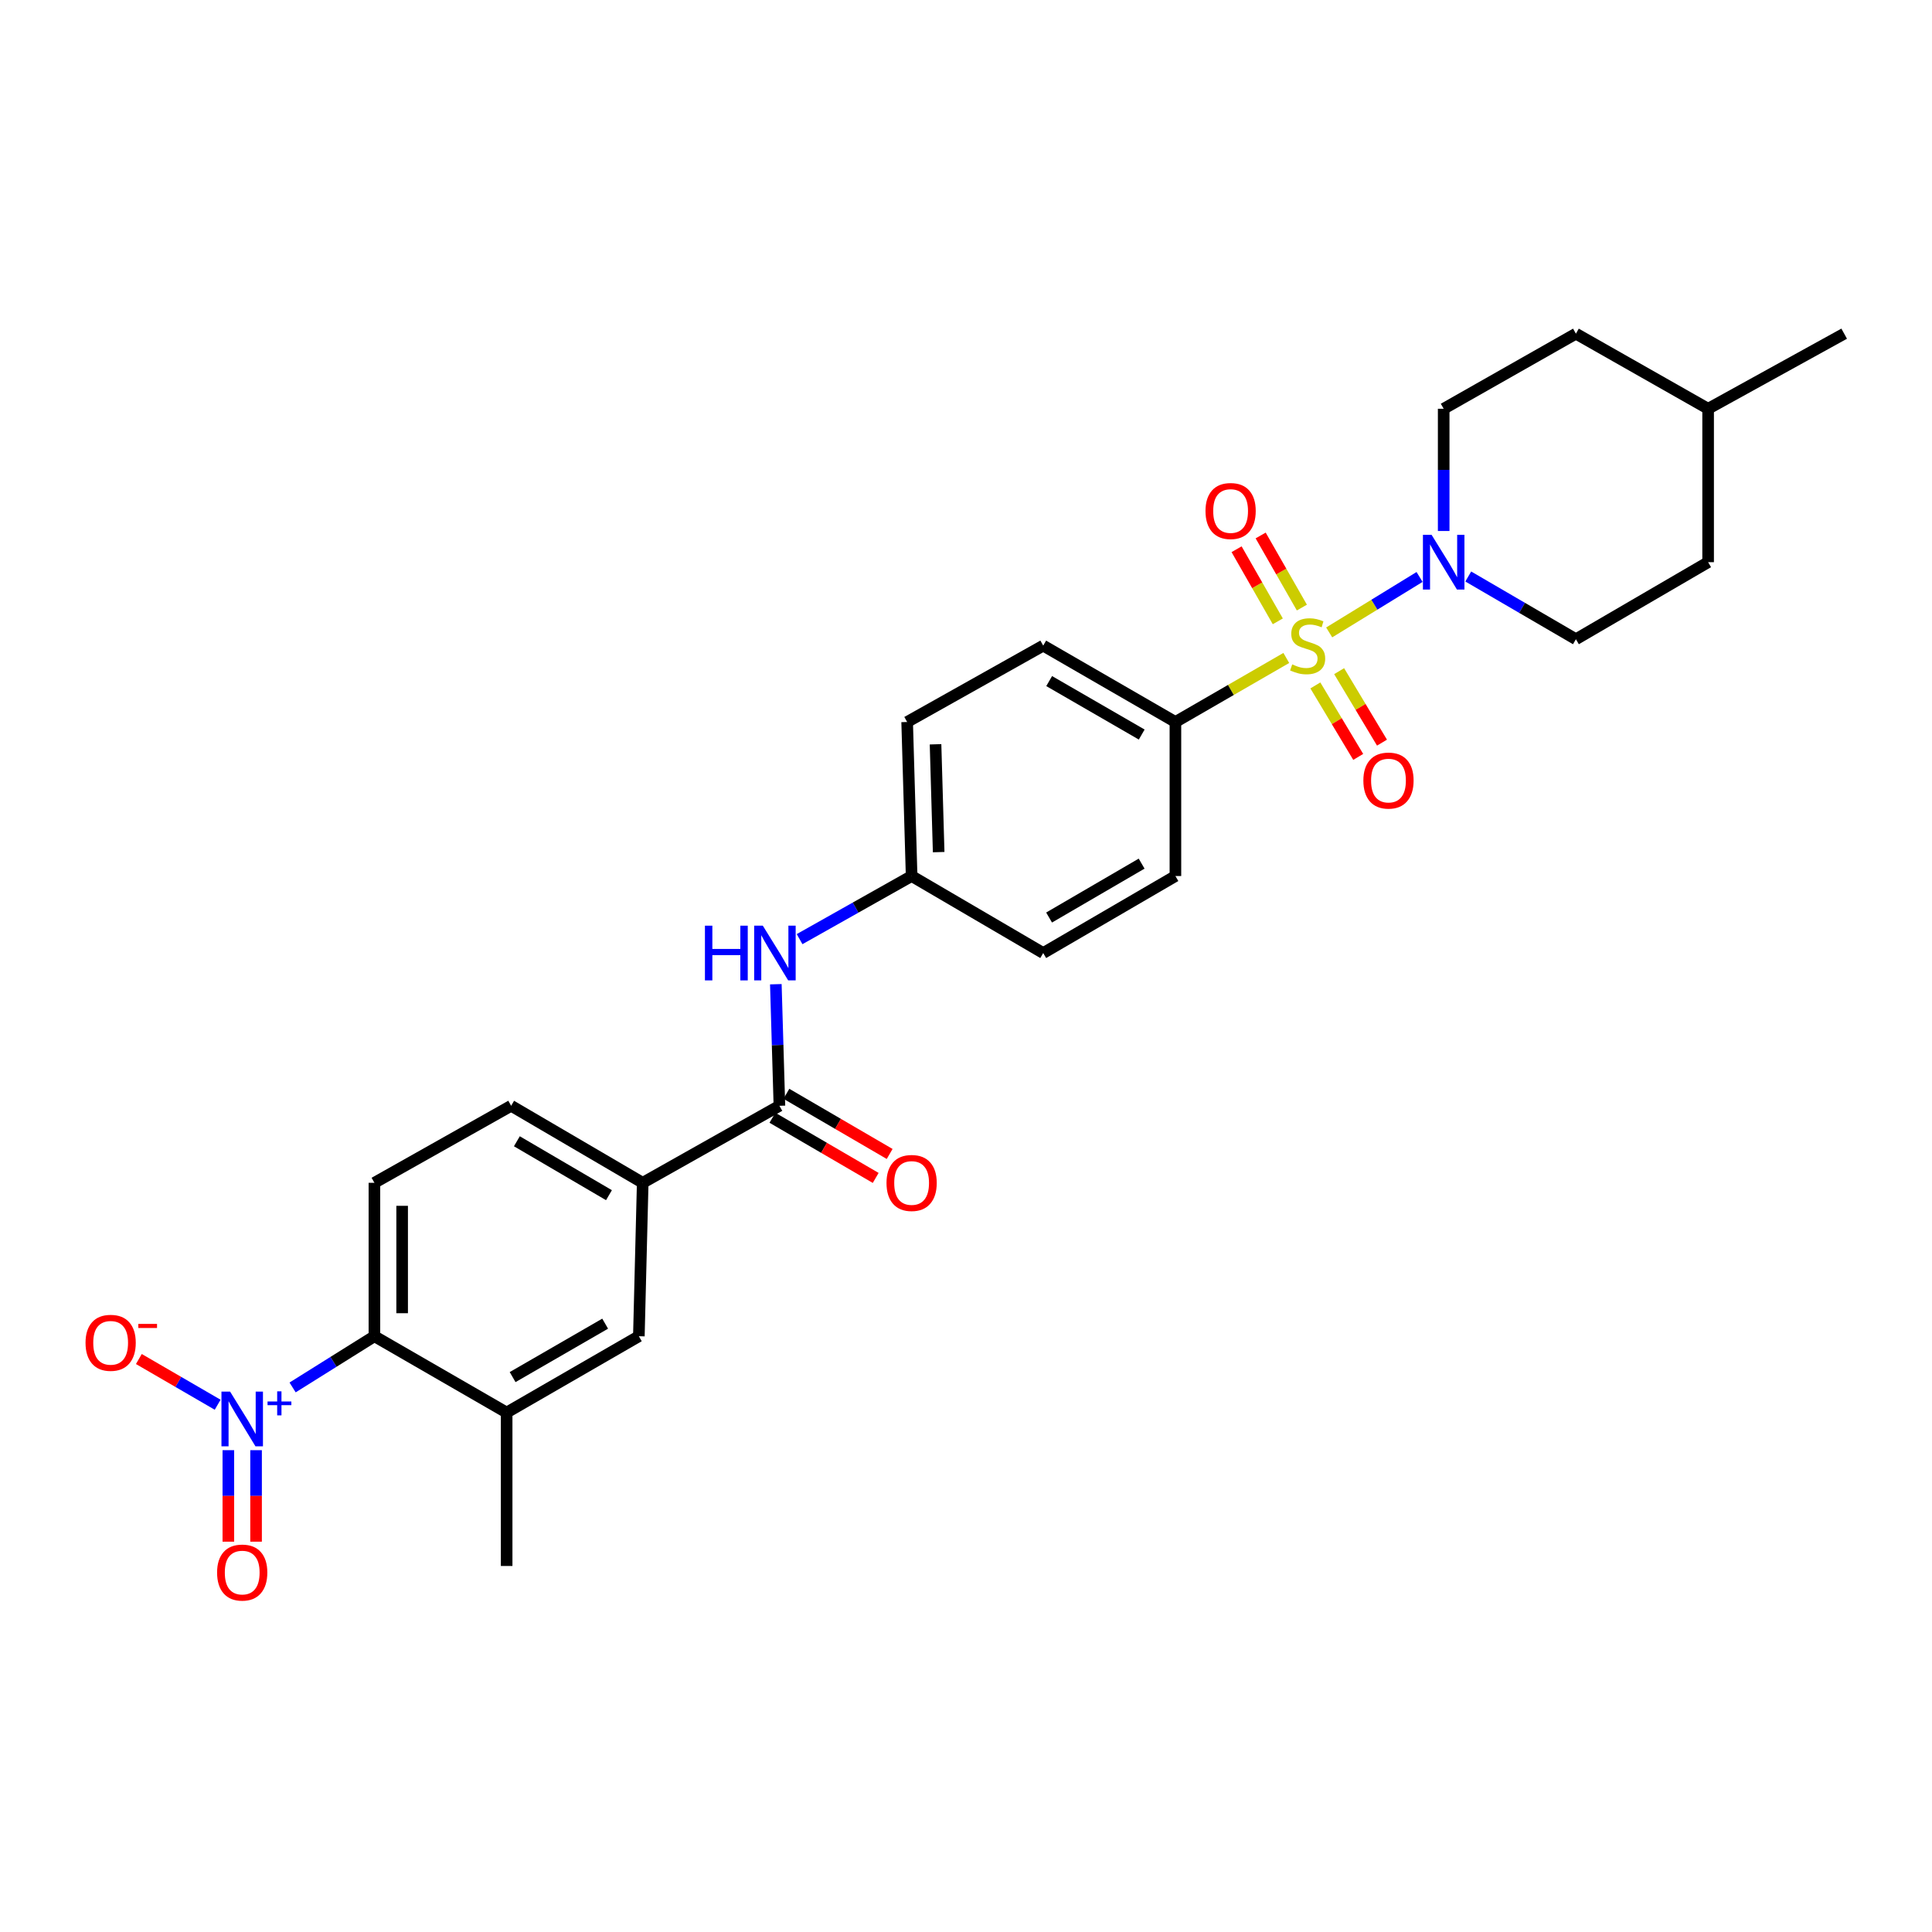 <?xml version='1.0' encoding='iso-8859-1'?>
<svg version='1.1' baseProfile='full'
              xmlns='http://www.w3.org/2000/svg'
                      xmlns:rdkit='http://www.rdkit.org/xml'
                      xmlns:xlink='http://www.w3.org/1999/xlink'
                  xml:space='preserve'
width='1000px' height='1000px' viewBox='0 0 1000 1000'>
<!-- END OF HEADER -->
<rect style='opacity:1.0;fill:#FFFFFF;stroke:none' width='1000' height='1000' x='0' y='0'> </rect>
<path class='bond-1' d='M 687.984,327.334 L 711.376,312.986' style='fill:none;fill-rule:evenodd;stroke:#CCCC00;stroke-width:6px;stroke-linecap:butt;stroke-linejoin:miter;stroke-opacity:1' />
<path class='bond-1' d='M 711.376,312.986 L 734.768,298.638' style='fill:none;fill-rule:evenodd;stroke:#0000FF;stroke-width:6px;stroke-linecap:butt;stroke-linejoin:miter;stroke-opacity:1' />
<path class='bond-4' d='M 665.783,340.556 L 637.088,357.129' style='fill:none;fill-rule:evenodd;stroke:#CCCC00;stroke-width:6px;stroke-linecap:butt;stroke-linejoin:miter;stroke-opacity:1' />
<path class='bond-4' d='M 637.088,357.129 L 608.393,373.703' style='fill:none;fill-rule:evenodd;stroke:#000000;stroke-width:6px;stroke-linecap:butt;stroke-linejoin:miter;stroke-opacity:1' />
<path class='bond-8' d='M 680.827,354.774 L 691.919,373.272' style='fill:none;fill-rule:evenodd;stroke:#CCCC00;stroke-width:6px;stroke-linecap:butt;stroke-linejoin:miter;stroke-opacity:1' />
<path class='bond-8' d='M 691.919,373.272 L 703.011,391.769' style='fill:none;fill-rule:evenodd;stroke:#FF0000;stroke-width:6px;stroke-linecap:butt;stroke-linejoin:miter;stroke-opacity:1' />
<path class='bond-8' d='M 693.136,347.393 L 704.228,365.891' style='fill:none;fill-rule:evenodd;stroke:#CCCC00;stroke-width:6px;stroke-linecap:butt;stroke-linejoin:miter;stroke-opacity:1' />
<path class='bond-8' d='M 704.228,365.891 L 715.32,384.388' style='fill:none;fill-rule:evenodd;stroke:#FF0000;stroke-width:6px;stroke-linecap:butt;stroke-linejoin:miter;stroke-opacity:1' />
<path class='bond-9' d='M 673.849,314.48 L 663.181,295.819' style='fill:none;fill-rule:evenodd;stroke:#CCCC00;stroke-width:6px;stroke-linecap:butt;stroke-linejoin:miter;stroke-opacity:1' />
<path class='bond-9' d='M 663.181,295.819 L 652.514,277.159' style='fill:none;fill-rule:evenodd;stroke:#FF0000;stroke-width:6px;stroke-linecap:butt;stroke-linejoin:miter;stroke-opacity:1' />
<path class='bond-9' d='M 661.389,321.603 L 650.721,302.943' style='fill:none;fill-rule:evenodd;stroke:#CCCC00;stroke-width:6px;stroke-linecap:butt;stroke-linejoin:miter;stroke-opacity:1' />
<path class='bond-9' d='M 650.721,302.943 L 640.054,284.282' style='fill:none;fill-rule:evenodd;stroke:#FF0000;stroke-width:6px;stroke-linecap:butt;stroke-linejoin:miter;stroke-opacity:1' />
<path class='bond-0' d='M 151.449,718.136 L 172.622,704.882' style='fill:none;fill-rule:evenodd;stroke:#0000FF;stroke-width:6px;stroke-linecap:butt;stroke-linejoin:miter;stroke-opacity:1' />
<path class='bond-0' d='M 172.622,704.882 L 193.796,691.629' style='fill:none;fill-rule:evenodd;stroke:#000000;stroke-width:6px;stroke-linecap:butt;stroke-linejoin:miter;stroke-opacity:1' />
<path class='bond-12' d='M 112.658,727.09 L 92.265,715.257' style='fill:none;fill-rule:evenodd;stroke:#0000FF;stroke-width:6px;stroke-linecap:butt;stroke-linejoin:miter;stroke-opacity:1' />
<path class='bond-12' d='M 92.265,715.257 L 71.872,703.425' style='fill:none;fill-rule:evenodd;stroke:#FF0000;stroke-width:6px;stroke-linecap:butt;stroke-linejoin:miter;stroke-opacity:1' />
<path class='bond-13' d='M 118.189,750.608 L 118.189,774.29' style='fill:none;fill-rule:evenodd;stroke:#0000FF;stroke-width:6px;stroke-linecap:butt;stroke-linejoin:miter;stroke-opacity:1' />
<path class='bond-13' d='M 118.189,774.29 L 118.189,797.971' style='fill:none;fill-rule:evenodd;stroke:#FF0000;stroke-width:6px;stroke-linecap:butt;stroke-linejoin:miter;stroke-opacity:1' />
<path class='bond-13' d='M 132.542,750.608 L 132.542,774.29' style='fill:none;fill-rule:evenodd;stroke:#0000FF;stroke-width:6px;stroke-linecap:butt;stroke-linejoin:miter;stroke-opacity:1' />
<path class='bond-13' d='M 132.542,774.29 L 132.542,797.971' style='fill:none;fill-rule:evenodd;stroke:#FF0000;stroke-width:6px;stroke-linecap:butt;stroke-linejoin:miter;stroke-opacity:1' />
<path class='bond-15' d='M 759.967,298.395 L 787.83,314.628' style='fill:none;fill-rule:evenodd;stroke:#0000FF;stroke-width:6px;stroke-linecap:butt;stroke-linejoin:miter;stroke-opacity:1' />
<path class='bond-15' d='M 787.83,314.628 L 815.692,330.861' style='fill:none;fill-rule:evenodd;stroke:#000000;stroke-width:6px;stroke-linecap:butt;stroke-linejoin:miter;stroke-opacity:1' />
<path class='bond-16' d='M 747.247,274.839 L 747.247,243.207' style='fill:none;fill-rule:evenodd;stroke:#0000FF;stroke-width:6px;stroke-linecap:butt;stroke-linejoin:miter;stroke-opacity:1' />
<path class='bond-16' d='M 747.247,243.207 L 747.247,211.575' style='fill:none;fill-rule:evenodd;stroke:#000000;stroke-width:6px;stroke-linecap:butt;stroke-linejoin:miter;stroke-opacity:1' />
<path class='bond-2' d='M 403.423,572.351 L 402.496,540.89' style='fill:none;fill-rule:evenodd;stroke:#000000;stroke-width:6px;stroke-linecap:butt;stroke-linejoin:miter;stroke-opacity:1' />
<path class='bond-2' d='M 402.496,540.89 L 401.57,509.429' style='fill:none;fill-rule:evenodd;stroke:#0000FF;stroke-width:6px;stroke-linecap:butt;stroke-linejoin:miter;stroke-opacity:1' />
<path class='bond-6' d='M 403.423,572.351 L 332.665,612.219' style='fill:none;fill-rule:evenodd;stroke:#000000;stroke-width:6px;stroke-linecap:butt;stroke-linejoin:miter;stroke-opacity:1' />
<path class='bond-14' d='M 399.81,578.551 L 426.535,594.122' style='fill:none;fill-rule:evenodd;stroke:#000000;stroke-width:6px;stroke-linecap:butt;stroke-linejoin:miter;stroke-opacity:1' />
<path class='bond-14' d='M 426.535,594.122 L 453.26,609.692' style='fill:none;fill-rule:evenodd;stroke:#FF0000;stroke-width:6px;stroke-linecap:butt;stroke-linejoin:miter;stroke-opacity:1' />
<path class='bond-14' d='M 407.035,566.15 L 433.76,581.72' style='fill:none;fill-rule:evenodd;stroke:#000000;stroke-width:6px;stroke-linecap:butt;stroke-linejoin:miter;stroke-opacity:1' />
<path class='bond-14' d='M 433.76,581.72 L 460.485,597.291' style='fill:none;fill-rule:evenodd;stroke:#FF0000;stroke-width:6px;stroke-linecap:butt;stroke-linejoin:miter;stroke-opacity:1' />
<path class='bond-3' d='M 193.796,691.629 L 193.796,612.219' style='fill:none;fill-rule:evenodd;stroke:#000000;stroke-width:6px;stroke-linecap:butt;stroke-linejoin:miter;stroke-opacity:1' />
<path class='bond-3' d='M 208.148,679.717 L 208.148,624.13' style='fill:none;fill-rule:evenodd;stroke:#000000;stroke-width:6px;stroke-linecap:butt;stroke-linejoin:miter;stroke-opacity:1' />
<path class='bond-30' d='M 193.796,691.629 L 262.241,731.138' style='fill:none;fill-rule:evenodd;stroke:#000000;stroke-width:6px;stroke-linecap:butt;stroke-linejoin:miter;stroke-opacity:1' />
<path class='bond-18' d='M 608.393,373.703 L 539.964,334.17' style='fill:none;fill-rule:evenodd;stroke:#000000;stroke-width:6px;stroke-linecap:butt;stroke-linejoin:miter;stroke-opacity:1' />
<path class='bond-18' d='M 590.949,380.201 L 543.048,352.528' style='fill:none;fill-rule:evenodd;stroke:#000000;stroke-width:6px;stroke-linecap:butt;stroke-linejoin:miter;stroke-opacity:1' />
<path class='bond-19' d='M 608.393,373.703 L 608.393,453.432' style='fill:none;fill-rule:evenodd;stroke:#000000;stroke-width:6px;stroke-linecap:butt;stroke-linejoin:miter;stroke-opacity:1' />
<path class='bond-5' d='M 262.241,731.138 L 330.671,691.629' style='fill:none;fill-rule:evenodd;stroke:#000000;stroke-width:6px;stroke-linecap:butt;stroke-linejoin:miter;stroke-opacity:1' />
<path class='bond-5' d='M 265.329,712.782 L 313.23,685.125' style='fill:none;fill-rule:evenodd;stroke:#000000;stroke-width:6px;stroke-linecap:butt;stroke-linejoin:miter;stroke-opacity:1' />
<path class='bond-26' d='M 262.241,731.138 L 262.241,810.548' style='fill:none;fill-rule:evenodd;stroke:#000000;stroke-width:6px;stroke-linecap:butt;stroke-linejoin:miter;stroke-opacity:1' />
<path class='bond-10' d='M 332.665,612.219 L 330.671,691.629' style='fill:none;fill-rule:evenodd;stroke:#000000;stroke-width:6px;stroke-linecap:butt;stroke-linejoin:miter;stroke-opacity:1' />
<path class='bond-17' d='M 332.665,612.219 L 264.57,572.351' style='fill:none;fill-rule:evenodd;stroke:#000000;stroke-width:6px;stroke-linecap:butt;stroke-linejoin:miter;stroke-opacity:1' />
<path class='bond-17' d='M 315.199,618.625 L 267.532,590.717' style='fill:none;fill-rule:evenodd;stroke:#000000;stroke-width:6px;stroke-linecap:butt;stroke-linejoin:miter;stroke-opacity:1' />
<path class='bond-7' d='M 413.865,486.098 L 442.859,469.765' style='fill:none;fill-rule:evenodd;stroke:#0000FF;stroke-width:6px;stroke-linecap:butt;stroke-linejoin:miter;stroke-opacity:1' />
<path class='bond-7' d='M 442.859,469.765 L 471.853,453.432' style='fill:none;fill-rule:evenodd;stroke:#000000;stroke-width:6px;stroke-linecap:butt;stroke-linejoin:miter;stroke-opacity:1' />
<path class='bond-11' d='M 193.796,612.219 L 264.57,572.351' style='fill:none;fill-rule:evenodd;stroke:#000000;stroke-width:6px;stroke-linecap:butt;stroke-linejoin:miter;stroke-opacity:1' />
<path class='bond-24' d='M 815.692,330.861 L 884.122,290.985' style='fill:none;fill-rule:evenodd;stroke:#000000;stroke-width:6px;stroke-linecap:butt;stroke-linejoin:miter;stroke-opacity:1' />
<path class='bond-23' d='M 747.247,211.575 L 815.692,172.711' style='fill:none;fill-rule:evenodd;stroke:#000000;stroke-width:6px;stroke-linecap:butt;stroke-linejoin:miter;stroke-opacity:1' />
<path class='bond-22' d='M 539.964,334.17 L 469.54,373.703' style='fill:none;fill-rule:evenodd;stroke:#000000;stroke-width:6px;stroke-linecap:butt;stroke-linejoin:miter;stroke-opacity:1' />
<path class='bond-21' d='M 608.393,453.432 L 539.964,493.292' style='fill:none;fill-rule:evenodd;stroke:#000000;stroke-width:6px;stroke-linecap:butt;stroke-linejoin:miter;stroke-opacity:1' />
<path class='bond-21' d='M 590.905,447.009 L 543.004,474.911' style='fill:none;fill-rule:evenodd;stroke:#000000;stroke-width:6px;stroke-linecap:butt;stroke-linejoin:miter;stroke-opacity:1' />
<path class='bond-20' d='M 471.853,453.432 L 539.964,493.292' style='fill:none;fill-rule:evenodd;stroke:#000000;stroke-width:6px;stroke-linecap:butt;stroke-linejoin:miter;stroke-opacity:1' />
<path class='bond-28' d='M 471.853,453.432 L 469.54,373.703' style='fill:none;fill-rule:evenodd;stroke:#000000;stroke-width:6px;stroke-linecap:butt;stroke-linejoin:miter;stroke-opacity:1' />
<path class='bond-28' d='M 485.852,441.056 L 484.234,385.246' style='fill:none;fill-rule:evenodd;stroke:#000000;stroke-width:6px;stroke-linecap:butt;stroke-linejoin:miter;stroke-opacity:1' />
<path class='bond-25' d='M 815.692,172.711 L 884.122,211.575' style='fill:none;fill-rule:evenodd;stroke:#000000;stroke-width:6px;stroke-linecap:butt;stroke-linejoin:miter;stroke-opacity:1' />
<path class='bond-29' d='M 884.122,290.985 L 884.122,211.575' style='fill:none;fill-rule:evenodd;stroke:#000000;stroke-width:6px;stroke-linecap:butt;stroke-linejoin:miter;stroke-opacity:1' />
<path class='bond-27' d='M 884.122,211.575 L 954.545,172.711' style='fill:none;fill-rule:evenodd;stroke:#000000;stroke-width:6px;stroke-linecap:butt;stroke-linejoin:miter;stroke-opacity:1' />
<path  class='atom-0' d='M 668.839 343.89
Q 669.159 344.01, 670.479 344.57
Q 671.799 345.13, 673.239 345.49
Q 674.719 345.81, 676.159 345.81
Q 678.839 345.81, 680.399 344.53
Q 681.959 343.21, 681.959 340.93
Q 681.959 339.37, 681.159 338.41
Q 680.399 337.45, 679.199 336.93
Q 677.999 336.41, 675.999 335.81
Q 673.479 335.05, 671.959 334.33
Q 670.479 333.61, 669.399 332.09
Q 668.359 330.57, 668.359 328.01
Q 668.359 324.45, 670.759 322.25
Q 673.199 320.05, 677.999 320.05
Q 681.279 320.05, 684.999 321.61
L 684.079 324.69
Q 680.679 323.29, 678.119 323.29
Q 675.359 323.29, 673.839 324.45
Q 672.319 325.57, 672.359 327.53
Q 672.359 329.05, 673.119 329.97
Q 673.919 330.89, 675.039 331.41
Q 676.199 331.93, 678.119 332.53
Q 680.679 333.33, 682.199 334.13
Q 683.719 334.93, 684.799 336.57
Q 685.919 338.17, 685.919 340.93
Q 685.919 344.85, 683.279 346.97
Q 680.679 349.05, 676.319 349.05
Q 673.799 349.05, 671.879 348.49
Q 669.999 347.97, 667.759 347.05
L 668.839 343.89
' fill='#CCCC00'/>
<path  class='atom-1' d='M 119.106 720.303
L 128.386 735.303
Q 129.306 736.783, 130.786 739.463
Q 132.266 742.143, 132.346 742.303
L 132.346 720.303
L 136.106 720.303
L 136.106 748.623
L 132.226 748.623
L 122.266 732.223
Q 121.106 730.303, 119.866 728.103
Q 118.666 725.903, 118.306 725.223
L 118.306 748.623
L 114.626 748.623
L 114.626 720.303
L 119.106 720.303
' fill='#0000FF'/>
<path  class='atom-1' d='M 138.482 725.408
L 143.471 725.408
L 143.471 720.154
L 145.689 720.154
L 145.689 725.408
L 150.811 725.408
L 150.811 727.309
L 145.689 727.309
L 145.689 732.589
L 143.471 732.589
L 143.471 727.309
L 138.482 727.309
L 138.482 725.408
' fill='#0000FF'/>
<path  class='atom-2' d='M 740.987 276.825
L 750.267 291.825
Q 751.187 293.305, 752.667 295.985
Q 754.147 298.665, 754.227 298.825
L 754.227 276.825
L 757.987 276.825
L 757.987 305.145
L 754.107 305.145
L 744.147 288.745
Q 742.987 286.825, 741.747 284.625
Q 740.547 282.425, 740.187 281.745
L 740.187 305.145
L 736.507 305.145
L 736.507 276.825
L 740.987 276.825
' fill='#0000FF'/>
<path  class='atom-8' d='M 364.874 479.132
L 368.714 479.132
L 368.714 491.172
L 383.194 491.172
L 383.194 479.132
L 387.034 479.132
L 387.034 507.452
L 383.194 507.452
L 383.194 494.372
L 368.714 494.372
L 368.714 507.452
L 364.874 507.452
L 364.874 479.132
' fill='#0000FF'/>
<path  class='atom-8' d='M 394.834 479.132
L 404.114 494.132
Q 405.034 495.612, 406.514 498.292
Q 407.994 500.972, 408.074 501.132
L 408.074 479.132
L 411.834 479.132
L 411.834 507.452
L 407.954 507.452
L 397.994 491.052
Q 396.834 489.132, 395.594 486.932
Q 394.394 484.732, 394.034 484.052
L 394.034 507.452
L 390.354 507.452
L 390.354 479.132
L 394.834 479.132
' fill='#0000FF'/>
<path  class='atom-9' d='M 705.677 404.019
Q 705.677 397.219, 709.037 393.419
Q 712.397 389.619, 718.677 389.619
Q 724.957 389.619, 728.317 393.419
Q 731.677 397.219, 731.677 404.019
Q 731.677 410.899, 728.277 414.819
Q 724.877 418.699, 718.677 418.699
Q 712.437 418.699, 709.037 414.819
Q 705.677 410.939, 705.677 404.019
M 718.677 415.499
Q 722.997 415.499, 725.317 412.619
Q 727.677 409.699, 727.677 404.019
Q 727.677 398.459, 725.317 395.659
Q 722.997 392.819, 718.677 392.819
Q 714.357 392.819, 711.997 395.619
Q 709.677 398.419, 709.677 404.019
Q 709.677 409.739, 711.997 412.619
Q 714.357 415.499, 718.677 415.499
' fill='#FF0000'/>
<path  class='atom-10' d='M 623.963 264.496
Q 623.963 257.696, 627.323 253.896
Q 630.683 250.096, 636.963 250.096
Q 643.243 250.096, 646.603 253.896
Q 649.963 257.696, 649.963 264.496
Q 649.963 271.376, 646.563 275.296
Q 643.163 279.176, 636.963 279.176
Q 630.723 279.176, 627.323 275.296
Q 623.963 271.416, 623.963 264.496
M 636.963 275.976
Q 641.283 275.976, 643.603 273.096
Q 645.963 270.176, 645.963 264.496
Q 645.963 258.936, 643.603 256.136
Q 641.283 253.296, 636.963 253.296
Q 632.643 253.296, 630.283 256.096
Q 627.963 258.896, 627.963 264.496
Q 627.963 270.216, 630.283 273.096
Q 632.643 275.976, 636.963 275.976
' fill='#FF0000'/>
<path  class='atom-13' d='M 44.271 695.034
Q 44.271 688.234, 47.631 684.434
Q 50.991 680.634, 57.271 680.634
Q 63.551 680.634, 66.911 684.434
Q 70.271 688.234, 70.271 695.034
Q 70.271 701.914, 66.871 705.834
Q 63.471 709.714, 57.271 709.714
Q 51.031 709.714, 47.631 705.834
Q 44.271 701.954, 44.271 695.034
M 57.271 706.514
Q 61.591 706.514, 63.911 703.634
Q 66.271 700.714, 66.271 695.034
Q 66.271 689.474, 63.911 686.674
Q 61.591 683.834, 57.271 683.834
Q 52.951 683.834, 50.591 686.634
Q 48.271 689.434, 48.271 695.034
Q 48.271 700.754, 50.591 703.634
Q 52.951 706.514, 57.271 706.514
' fill='#FF0000'/>
<path  class='atom-13' d='M 71.591 685.256
L 81.28 685.256
L 81.28 687.368
L 71.591 687.368
L 71.591 685.256
' fill='#FF0000'/>
<path  class='atom-14' d='M 112.366 813.953
Q 112.366 807.153, 115.726 803.353
Q 119.086 799.553, 125.366 799.553
Q 131.646 799.553, 135.006 803.353
Q 138.366 807.153, 138.366 813.953
Q 138.366 820.833, 134.966 824.753
Q 131.566 828.633, 125.366 828.633
Q 119.126 828.633, 115.726 824.753
Q 112.366 820.873, 112.366 813.953
M 125.366 825.433
Q 129.686 825.433, 132.006 822.553
Q 134.366 819.633, 134.366 813.953
Q 134.366 808.393, 132.006 805.593
Q 129.686 802.753, 125.366 802.753
Q 121.046 802.753, 118.686 805.553
Q 116.366 808.353, 116.366 813.953
Q 116.366 819.673, 118.686 822.553
Q 121.046 825.433, 125.366 825.433
' fill='#FF0000'/>
<path  class='atom-15' d='M 458.853 612.299
Q 458.853 605.499, 462.213 601.699
Q 465.573 597.899, 471.853 597.899
Q 478.133 597.899, 481.493 601.699
Q 484.853 605.499, 484.853 612.299
Q 484.853 619.179, 481.453 623.099
Q 478.053 626.979, 471.853 626.979
Q 465.613 626.979, 462.213 623.099
Q 458.853 619.219, 458.853 612.299
M 471.853 623.779
Q 476.173 623.779, 478.493 620.899
Q 480.853 617.979, 480.853 612.299
Q 480.853 606.739, 478.493 603.939
Q 476.173 601.099, 471.853 601.099
Q 467.533 601.099, 465.173 603.899
Q 462.853 606.699, 462.853 612.299
Q 462.853 618.019, 465.173 620.899
Q 467.533 623.779, 471.853 623.779
' fill='#FF0000'/>
</svg>
